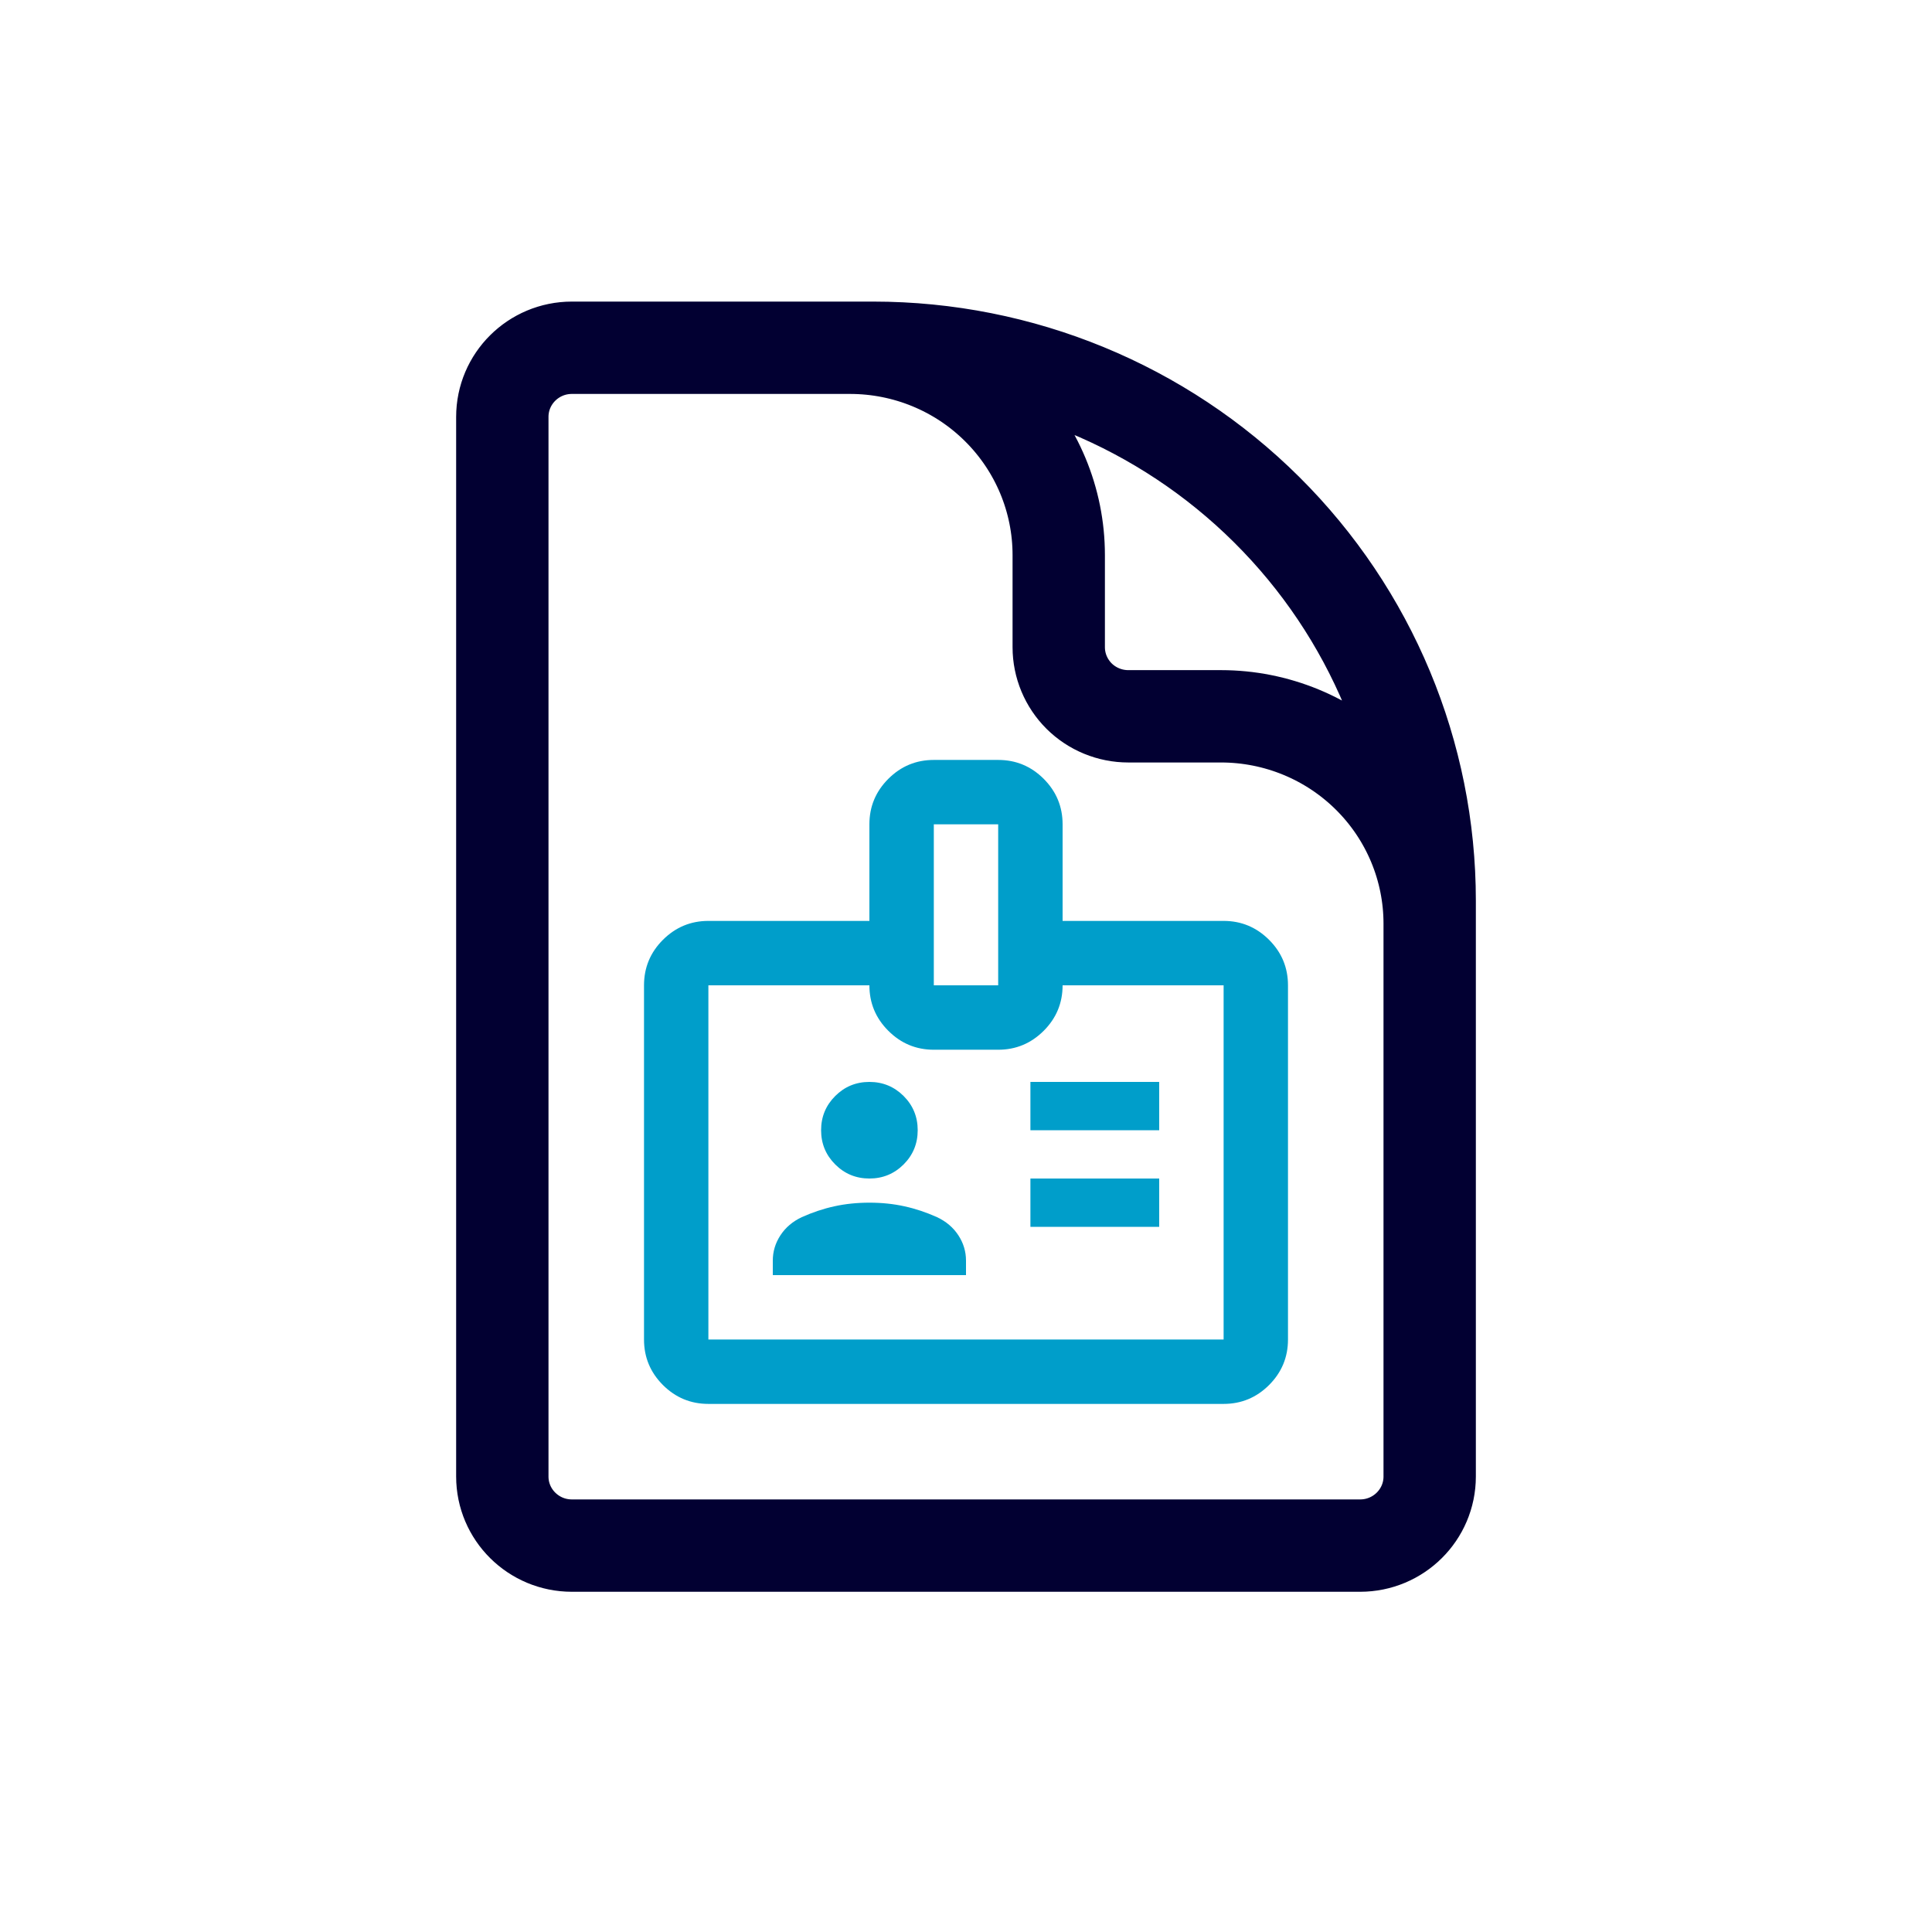 <?xml version="1.0" encoding="UTF-8"?> <svg xmlns="http://www.w3.org/2000/svg" width="50" height="50" viewBox="0 0 50 50" fill="none"><g clip-path="url(#clip0_2070_540)"><path d="M18.333 36.333C17.875 36.333 17.483 36.17 17.156 35.844C16.83 35.517 16.667 35.125 16.667 34.667V25.5C16.667 25.042 16.83 24.649 17.156 24.323C17.483 23.997 17.875 23.833 18.333 23.833H22.5V21.333C22.5 20.875 22.663 20.483 22.99 20.156C23.316 19.83 23.708 19.667 24.167 19.667H25.833C26.292 19.667 26.684 19.83 27.011 20.156C27.337 20.483 27.5 20.875 27.5 21.333V23.833H31.667C32.125 23.833 32.517 23.997 32.844 24.323C33.17 24.649 33.333 25.042 33.333 25.5V34.667C33.333 35.125 33.17 35.517 32.844 35.844C32.517 36.17 32.125 36.333 31.667 36.333H18.333ZM18.333 34.667H31.667V25.5H27.5C27.5 25.958 27.337 26.351 27.011 26.677C26.684 27.003 26.292 27.167 25.833 27.167H24.167C23.708 27.167 23.316 27.003 22.99 26.677C22.663 26.351 22.5 25.958 22.5 25.5H18.333V34.667ZM20 33H25V32.625C25 32.389 24.934 32.17 24.802 31.969C24.67 31.767 24.486 31.611 24.25 31.5C23.972 31.375 23.691 31.281 23.406 31.219C23.122 31.156 22.82 31.125 22.5 31.125C22.181 31.125 21.879 31.156 21.594 31.219C21.309 31.281 21.028 31.375 20.75 31.5C20.514 31.611 20.33 31.767 20.198 31.969C20.066 32.17 20 32.389 20 32.625V33ZM26.667 31.75H30V30.5H26.667V31.75ZM22.5 30.5C22.847 30.5 23.142 30.378 23.386 30.135C23.629 29.892 23.75 29.597 23.75 29.25C23.75 28.903 23.629 28.608 23.386 28.365C23.142 28.122 22.847 28 22.5 28C22.153 28 21.858 28.122 21.615 28.365C21.372 28.608 21.25 28.903 21.25 29.25C21.25 29.597 21.372 29.892 21.615 30.135C21.858 30.378 22.153 30.5 22.5 30.5ZM26.667 29.25H30V28H26.667V29.25ZM24.167 25.5H25.833V21.333H24.167V25.5Z" fill="#009ECA"></path><path d="M37 28.077V23.904C37 22.481 36.431 21.116 35.418 20.11C34.406 19.104 33.032 18.538 31.6 18.538H29.2C28.723 18.538 28.265 18.35 27.927 18.015C27.59 17.679 27.4 17.224 27.4 16.75V14.365C27.4 12.942 26.831 11.578 25.818 10.572C24.806 9.565 23.432 9 22 9H19M22.6 9H14.8C13.806 9 13 9.801 13 10.789V38.212C13 39.199 13.806 40 14.8 40H35.2C36.194 40 37 39.199 37 38.212V23.308C37 19.513 35.483 15.874 32.782 13.191C30.082 10.507 26.419 9 22.6 9Z" stroke="#020032" stroke-width="2.39" stroke-linecap="round" stroke-linejoin="round"></path></g><defs><clipPath id="clip0_2070_540"><rect width="28" height="35" fill="white" transform="translate(11 7)"></rect></clipPath></defs></svg> 